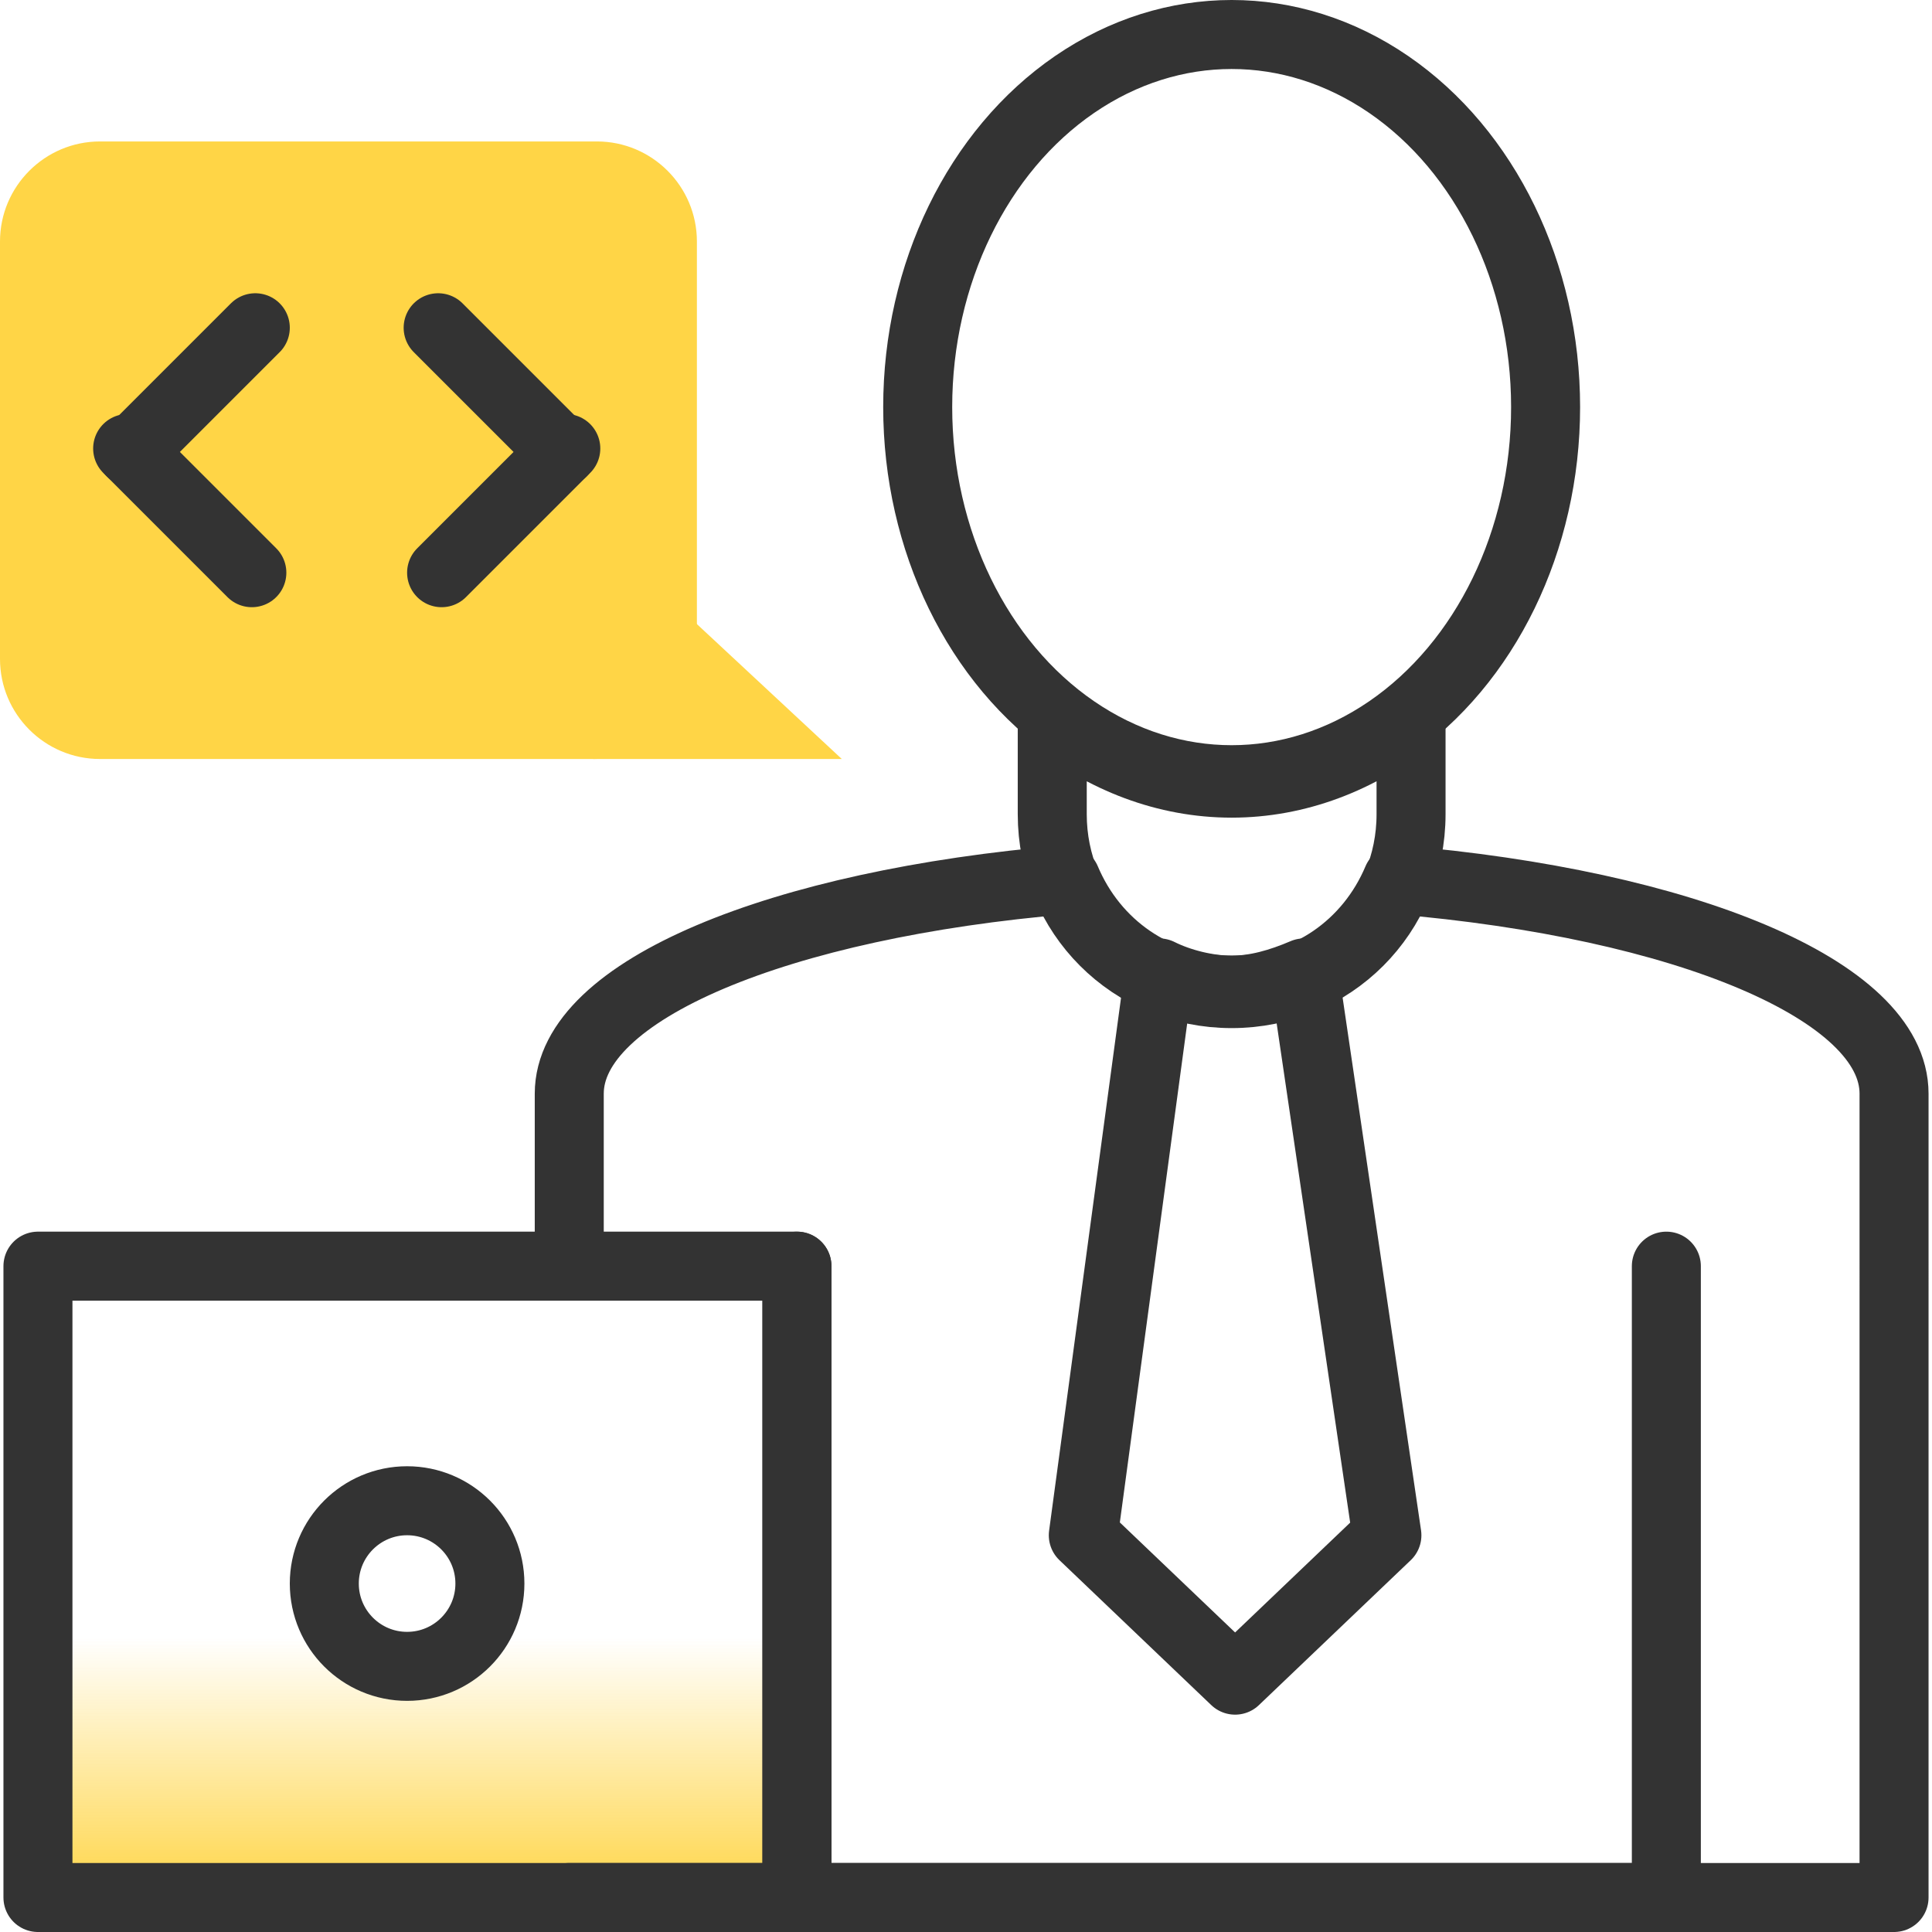 <?xml version="1.0" encoding="utf-8"?>
<!-- Generator: Adobe Illustrator 26.4.1, SVG Export Plug-In . SVG Version: 6.00 Build 0)  -->
<svg version="1.1" id="design" xmlns="http://www.w3.org/2000/svg" xmlns:xlink="http://www.w3.org/1999/xlink" x="0px" y="0px"
	 viewBox="0 0 56 56" style="enable-background:new 0 0 56 56;" xml:space="preserve">
<style type="text/css">
	.st0{fill:url(#SVGID_1_);}
	.st1{fill:none;stroke:#333333;stroke-width:2;stroke-linecap:round;stroke-linejoin:round;}
	.st2{fill:#FFD546;}
</style>
<linearGradient id="SVGID_1_" gradientUnits="userSpaceOnUse" x1="12.114" y1="55" x2="12.114" y2="36.728">
	<stop  offset="0" style="stop-color:#FFD546"/>
	<stop  offset="0.412" style="stop-color:#FFD546;stop-opacity:0"/>
</linearGradient>
<rect x="1.1" y="36.7" class="st0" width="22" height="18.3"/>
<polyline class="st1" points="48.3,36.7 48.3,55 23.1,55 23.1,36.7 "/>
<ellipse class="st1" cx="35.7" cy="11.8" rx="9.1" ry="10.8"/>
<path class="st1" d="M16.5,55h38.4V31.7c0-3-6.1-5.5-14.4-6.2c-0.8,1.9-2.6,3.2-4.8,3.2s-4-1.3-4.8-3.2c-8.3,0.7-14.4,3.2-14.4,6.2
	v4.7"/>
<path class="st1" d="M37.8,28.2c-0.7,0.3-1.4,0.5-2.1,0.5s-1.5-0.2-2.1-0.5l0,0l-2.2,16.3l4.4,4.2l4.4-4.2L37.8,28.2L37.8,28.2z"/>
<rect x="1.1" y="36.7" class="st1" width="22" height="18.3"/>
<path class="st1" d="M35.7,22.7c-1.9,0-3.7-0.7-5.2-1.9v2.8c0,2.9,2.3,5.2,5.2,5.2s5.2-2.3,5.2-5.2v-2.8
	C39.4,22,37.6,22.7,35.7,22.7z"/>
<path class="st2" d="M17.2,22H2.9C1.3,22,0,20.7,0,19.1V7c0-1.6,1.3-2.9,2.9-2.9h14.4c1.6,0,2.9,1.3,2.9,2.9v12.1
	C20.1,20.7,18.8,22,17.2,22z"/>
<polygon class="st2" points="17.2,22 24.4,22 18.6,16.6 "/>
<g>
	<path class="st1" d="M3.8,13.1l3.6-3.6"/>
	<path class="st1" d="M7.3,16.6l-3.6-3.6"/>
</g>
<g>
	<path class="st1" d="M16.3,13.1l-3.6-3.6"/>
	<path class="st1" d="M12.8,16.6l3.6-3.6"/>
</g>
<circle class="st1" cx="11.8" cy="45.9" r="2.4"/>
</svg>
